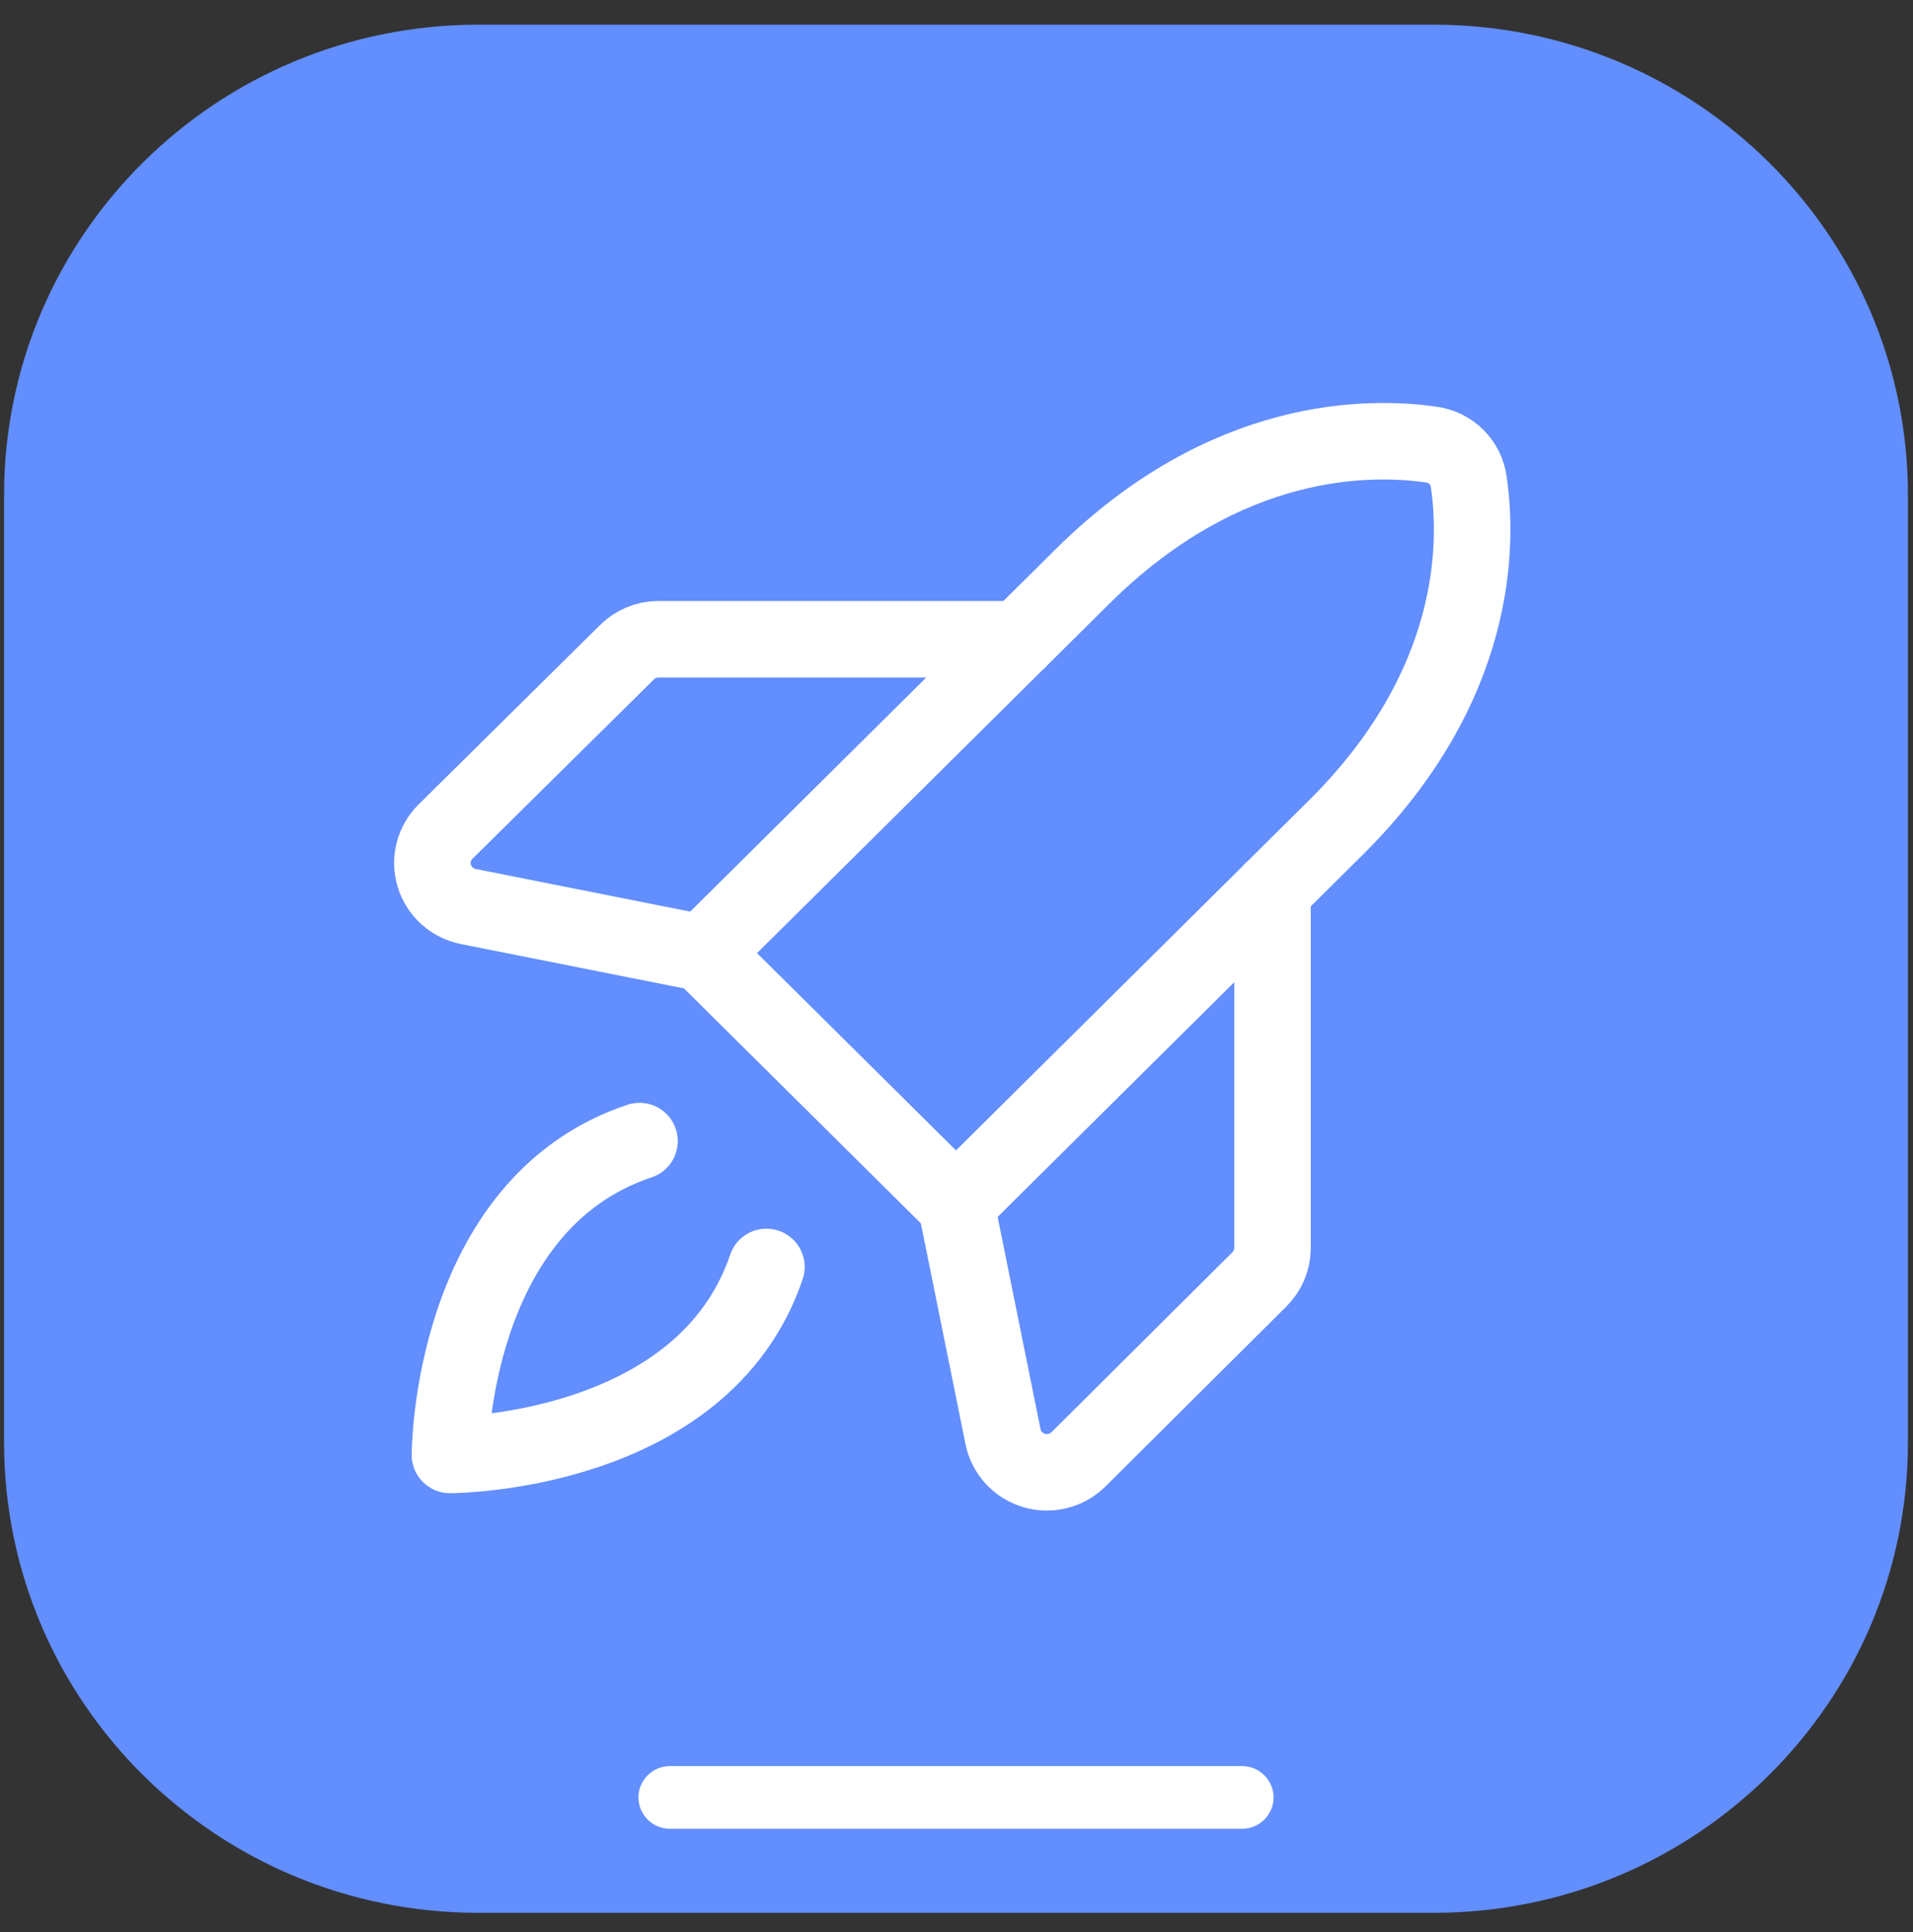 <?xml version="1.0" encoding="UTF-8"?> <svg xmlns="http://www.w3.org/2000/svg" width="100" height="101" viewBox="0 0 100 101" fill="none"><rect x="0" y="0" width="100" height="101" fill="#333333" stroke="none"/> <path d="M74.942 1.291H25.006C11.313 1.291 0.213 12.3 0.213 25.881V75.407C0.213 88.988 11.313 99.998 25.006 99.998H74.942C88.635 99.998 99.735 88.988 99.735 75.407V25.881C99.735 12.3 88.635 1.291 74.942 1.291Z" fill="#628EFE"></path> <path d="M40.064 66.233C36.732 76.06 23.52 76.06 23.52 76.06C23.52 76.06 23.52 62.957 33.429 59.652" stroke="white" stroke-width="4" stroke-linecap="round" stroke-linejoin="round"></path> <path d="M69.82 43.274L49.974 62.958L36.733 49.826L56.58 30.142C64.092 22.692 71.603 22.779 74.819 23.242C75.315 23.308 75.775 23.534 76.129 23.885C76.483 24.236 76.711 24.693 76.777 25.185C77.245 28.374 77.332 35.824 69.82 43.274Z" stroke="white" stroke-width="4" stroke-linecap="round" stroke-linejoin="round"></path> <path d="M66.519 46.547V65.274C66.51 65.886 66.258 66.469 65.818 66.897L56.377 76.29C56.077 76.587 55.702 76.797 55.291 76.899C54.881 77.001 54.45 76.99 54.045 76.868C53.64 76.746 53.276 76.517 52.991 76.206C52.707 75.895 52.513 75.513 52.431 75.101L49.976 62.955" stroke="white" stroke-width="4" stroke-linecap="round" stroke-linejoin="round"></path> <path d="M53.275 33.418H34.393C33.777 33.427 33.188 33.677 32.757 34.114L23.287 43.477C22.987 43.774 22.775 44.146 22.672 44.554C22.57 44.961 22.58 45.388 22.703 45.79C22.826 46.192 23.057 46.553 23.371 46.835C23.685 47.117 24.07 47.309 24.485 47.391L36.732 49.826" stroke="white" stroke-width="4" stroke-linecap="round" stroke-linejoin="round"></path> <path d="M64.921 92.326H35.027C34.114 92.326 33.374 93.06 33.374 93.966C33.374 94.871 34.114 95.605 35.027 95.605H64.921C65.834 95.605 66.574 94.871 66.574 93.966C66.574 93.06 65.834 92.326 64.921 92.326Z" fill="white"></path> </svg> 